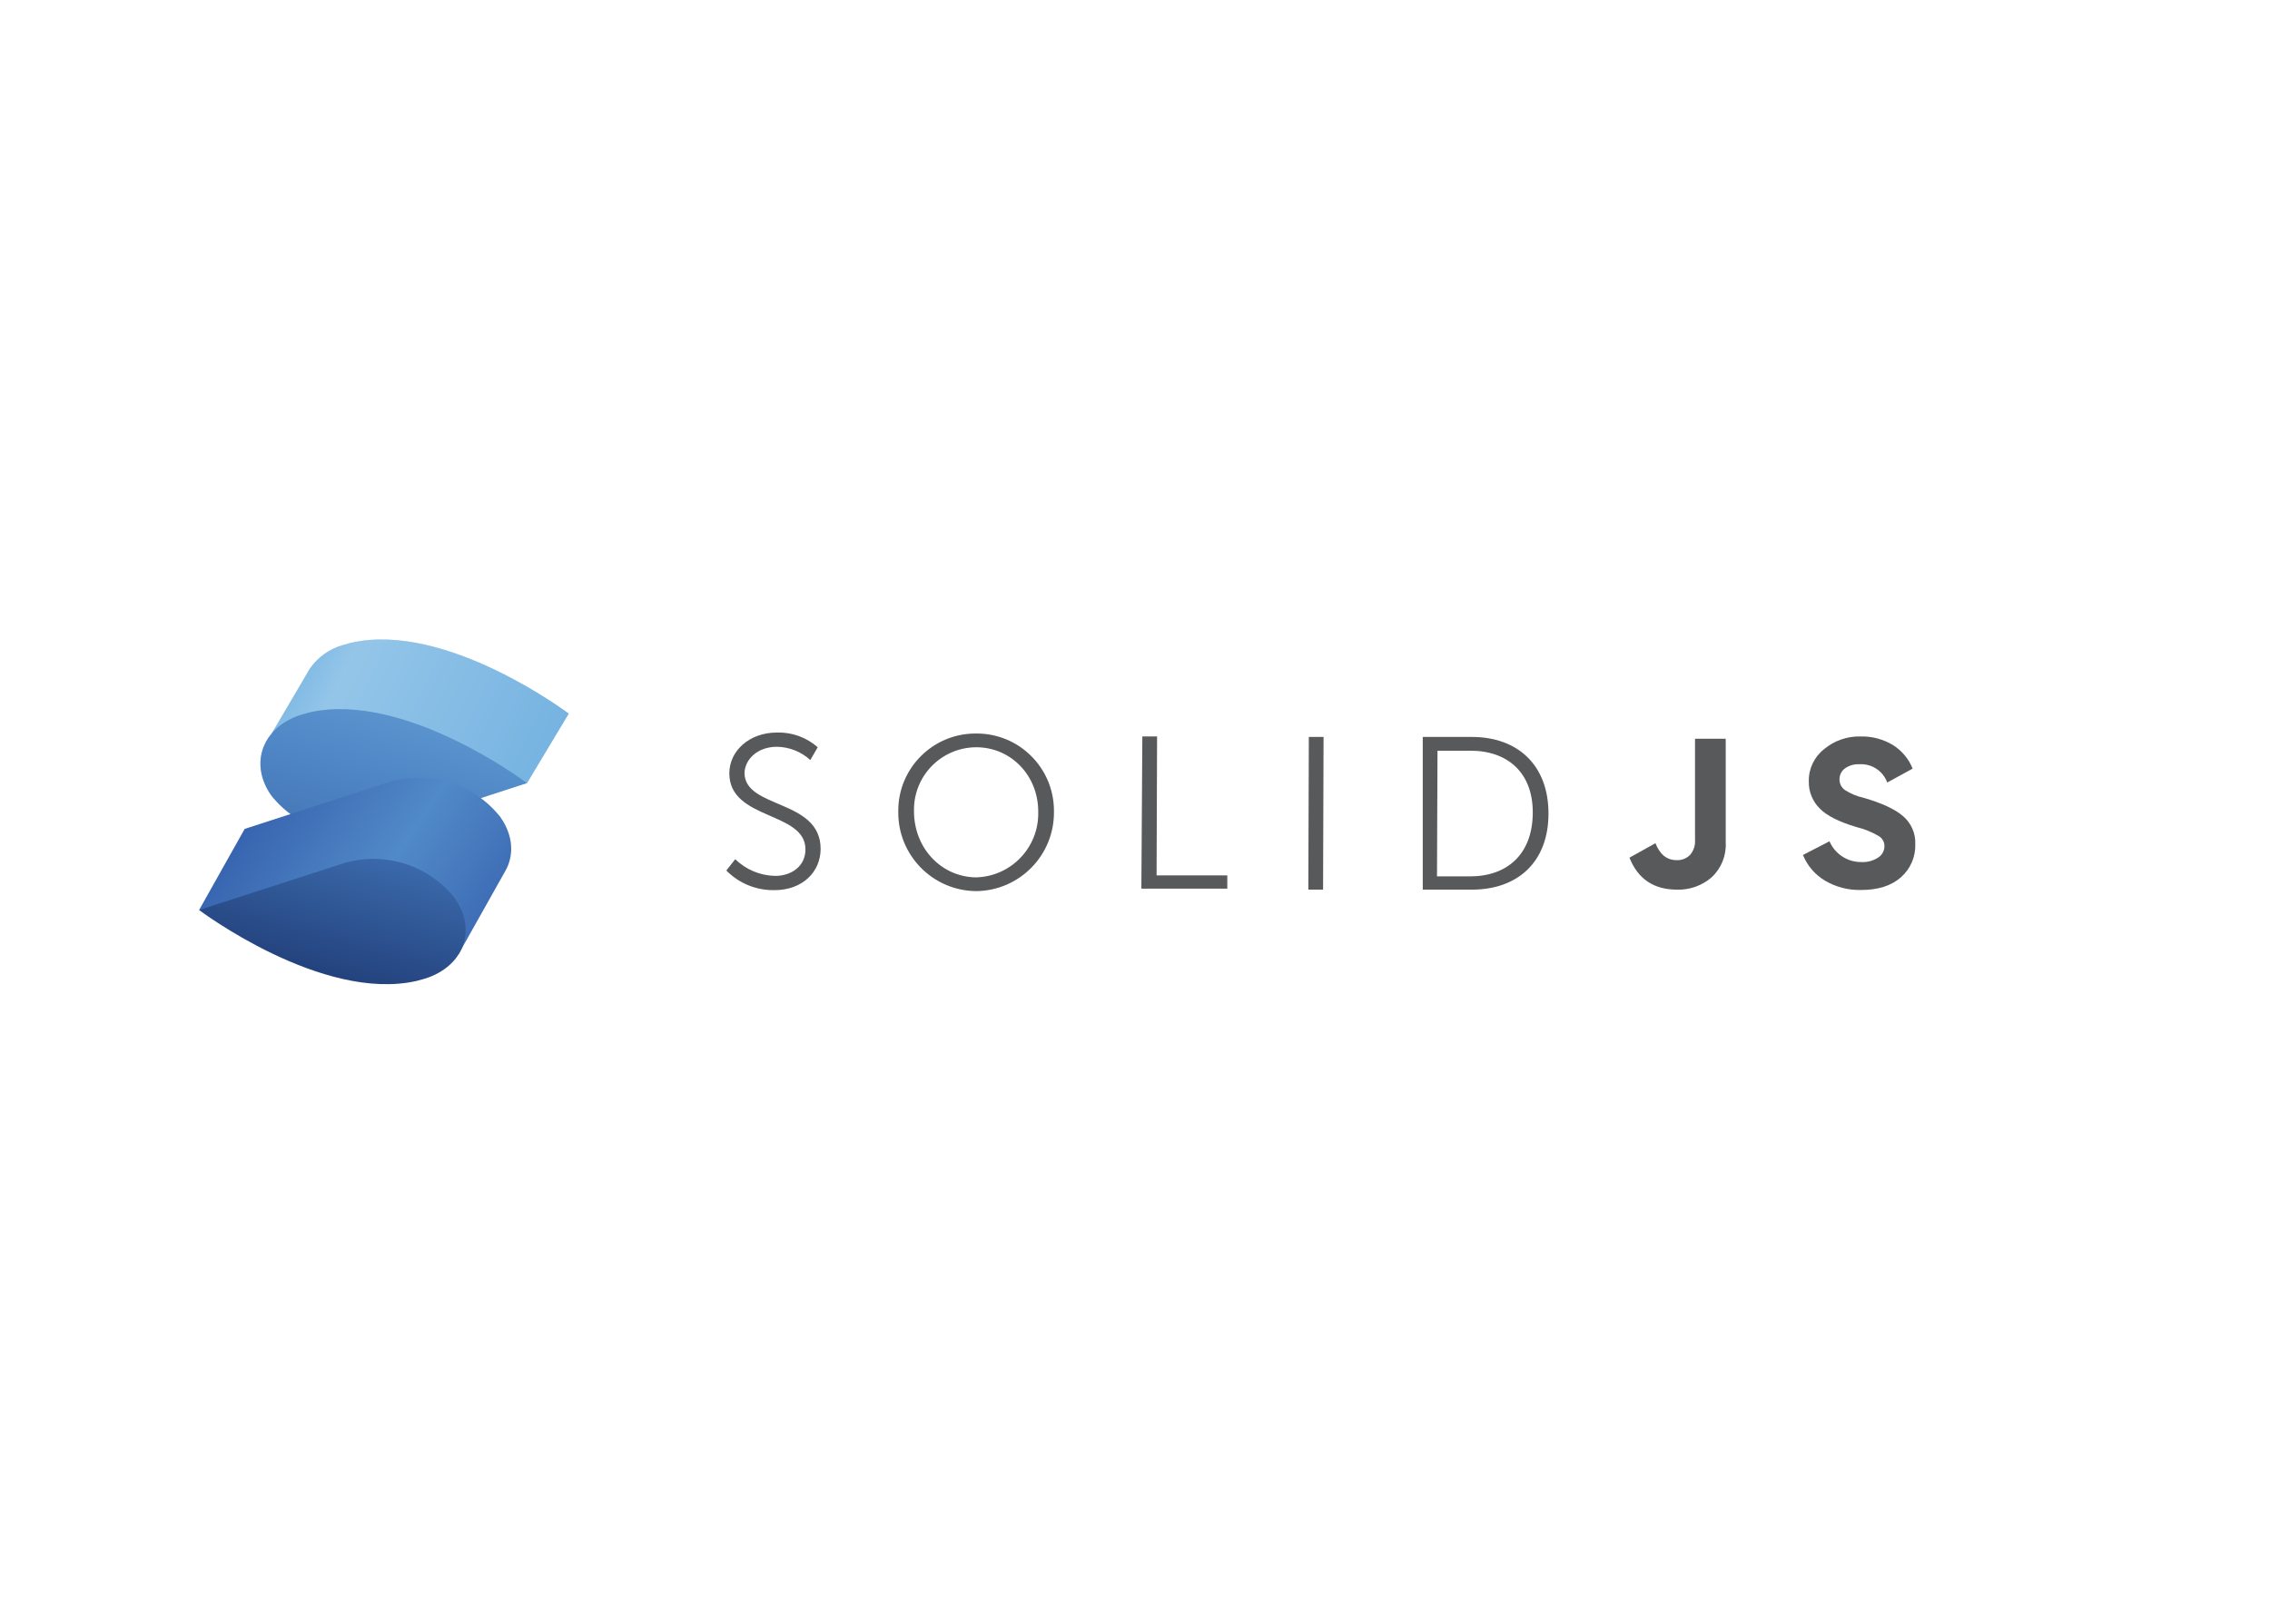 <?xml version="1.0" encoding="UTF-8"?> <svg xmlns="http://www.w3.org/2000/svg" xmlns:xlink="http://www.w3.org/1999/xlink" version="1.0" id="katman_1" x="0px" y="0px" viewBox="0 0 462.23 330.7" style="enable-background:new 0 0 462.23 330.7;" xml:space="preserve"> <style type="text/css"> .st0{fill:#76B3E1;} .st1{opacity:0.3;fill:url(#SVGID_1_);enable-background:new ;} .st2{fill:#518AC8;} .st3{opacity:0.3;fill:url(#SVGID_00000061461848449598172650000015430083430653303700_);enable-background:new ;} .st4{fill:url(#SVGID_00000175292346067157809650000013373748357112216484_);} .st5{fill:url(#SVGID_00000165930354690101950480000014411336416051211689_);} .st6{fill:#58595B;} </style> <g> <path class="st0" d="M115.81,145.35c0,0-24.95-18.84-44.31-14.44l-1.7,0.47c-2.65,0.76-4.96,2.39-6.58,4.62 c-0.26,0.38-0.5,0.77-0.71,1.18l-7.15,12.15l12.35,2.41c5.11,3.6,11.52,4.86,17.61,3.46l22,4.3L115.81,145.35z"></path> <linearGradient id="SVGID_1_" gradientUnits="userSpaceOnUse" x1="51.669" y1="898.533" x2="110.609" y2="927.173" gradientTransform="matrix(1 0 0 1 0 -768.49)"> <stop offset="0.1" style="stop-color:#76B3E1"></stop> <stop offset="0.3" style="stop-color:#DCF2FD"></stop> <stop offset="1" style="stop-color:#76B3E1"></stop> </linearGradient> <path class="st1" d="M115.81,145.35c0,0-24.95-18.84-44.31-14.44l-1.7,0.47c-2.65,0.76-4.96,2.39-6.58,4.62 c-0.26,0.38-0.5,0.77-0.71,1.18l-7.15,12.15l12.35,2.41c5.11,3.6,11.52,4.86,17.61,3.46l22,4.3L115.81,145.35z"></path> <path class="st2" d="M63,145.11l-1.71,0.48c-7.9,2.55-10.6,9.94-6.06,16.42c5.36,6.74,14.28,9.55,22.54,7.1l29.52-9.61 C107.29,159.5,82.39,140.71,63,145.11z"></path> <linearGradient id="SVGID_00000158714281170589304820000007131193850139403394_" gradientUnits="userSpaceOnUse" x1="83.99" y1="912.557" x2="73.671" y2="946.927" gradientTransform="matrix(1 0 0 1 0 -768.49)"> <stop offset="0" style="stop-color:#76B3E1"></stop> <stop offset="0.5" style="stop-color:#4377BB"></stop> <stop offset="1" style="stop-color:#1F3B77"></stop> </linearGradient> <path style="opacity:0.3;fill:url(#SVGID_00000158714281170589304820000007131193850139403394_);enable-background:new ;" d=" M63,145.11l-1.71,0.48c-7.9,2.55-10.6,9.94-6.06,16.42c5.36,6.74,14.28,9.55,22.54,7.1l29.52-9.61 C107.29,159.5,82.39,140.71,63,145.11z"></path> <linearGradient id="SVGID_00000102514995669963659980000015745009035709324171_" gradientUnits="userSpaceOnUse" x1="47.339" y1="927.552" x2="106.939" y2="968.072" gradientTransform="matrix(1 0 0 1 0 -768.49)"> <stop offset="0" style="stop-color:#315AA9"></stop> <stop offset="0.5" style="stop-color:#518AC8"></stop> <stop offset="1" style="stop-color:#315AA9"></stop> </linearGradient> <path style="fill:url(#SVGID_00000102514995669963659980000015745009035709324171_);" d="M101.89,166.42 c-5.35-6.78-14.3-9.61-22.58-7.15l-29.49,9.56l-9.28,16.52l52.83,9l9.47-16.85C104.73,174.27,104.54,170.2,101.89,166.42z"></path> <linearGradient id="SVGID_00000069379319766112696720000000075435957792203392_" gradientUnits="userSpaceOnUse" x1="74.252" y1="932.4" x2="50.202" y2="1020.59" gradientTransform="matrix(1 0 0 1 0 -768.49)"> <stop offset="0" style="stop-color:#4377BB"></stop> <stop offset="0.5" style="stop-color:#1A336B"></stop> <stop offset="1" style="stop-color:#1A336B"></stop> </linearGradient> <path style="fill:url(#SVGID_00000069379319766112696720000000075435957792203392_);" d="M92.61,182.94 c-5.35-6.75-14.26-9.58-22.53-7.15l-29.54,9.56c0,0,25,18.84,44.31,14.44l1.7-0.47C94.46,196.81,97.16,189.42,92.61,182.94z"></path> </g> <g> <path class="st6" d="M149.71,175c2.17,2.12,5.07,3.33,8.1,3.4c3.4,0,6.2-2,6.2-5.4c0-7.8-15.5-5.9-15.5-15.5c0-4.5,4-8.3,9.7-8.3 c3.05-0.09,6.01,0.98,8.3,3l-1.51,2.6c-1.86-1.7-4.28-2.66-6.8-2.7c-4,0-6.5,2.6-6.6,5.3c0,7.4,15.5,5.3,15.5,15.5 c0,4.6-3.6,8.4-9.4,8.4c-3.68,0.07-7.22-1.37-9.8-4L149.71,175z M198.81,149.4c8.69-0.04,15.76,6.97,15.8,15.66 c0,0.08,0,0.16,0,0.24c0.11,8.84-6.96,16.09-15.8,16.2c0,0,0,0,0,0h-0.1c-8.84-0.11-15.91-7.36-15.8-16.2c0,0,0,0,0,0v-0.1 c-0.04-8.69,6.97-15.76,15.66-15.8C198.65,149.4,198.73,149.4,198.81,149.4z M198.71,178.7c7.18-0.16,12.86-6.11,12.7-13.29v-0.11 c0-7.4-5.6-13.1-12.6-13.1c-7.03,0.01-12.71,5.71-12.7,12.74c0,0.09,0,0.18,0,0.26C186.11,172.8,191.71,178.6,198.71,178.7 L198.71,178.7z M232.61,150h3l-0.1,28.3h14.4v2.7h-17.5L232.61,150z M266.51,150.1h3l-0.1,31.1h-3L266.51,150.1z M289.71,150.1h10 c9.3,0,15.6,5.7,15.6,15.6c0,9.9-6.3,15.5-15.6,15.5h-10V150.1z M299.31,178.5c7.6,0,12.7-4.5,12.8-12.8 c0.1-8.3-5.1-12.8-12.7-12.8h-6.7l-0.1,25.6H299.31z"></path> <g> <path class="st6" d="M341.48,181.2c2.59,0.08,5.11-0.82,7.06-2.52c1.96-1.82,3.01-4.43,2.86-7.1l0,0v-21.11h-6.25v20.65 c0.07,1.09-0.29,2.17-1,3c-0.73,0.74-1.74,1.13-2.77,1.07c-1.96,0-3.39-1.15-4.29-3.45l0,0l-5.29,2.95 C333.53,179.03,336.75,181.2,341.48,181.2z"></path> <path class="st6" d="M378.94,181.27c3.47,0,6.19-0.86,8.14-2.59c1.94-1.71,3.02-4.2,2.92-6.79c0.08-2.17-0.84-4.26-2.5-5.67 c-1.68-1.44-4.37-2.68-8.07-3.74c-1.34-0.3-2.61-0.83-3.76-1.57c-0.7-0.49-1.11-1.29-1.1-2.15c-0.02-0.88,0.39-1.73,1.1-2.25 c0.85-0.6,1.87-0.9,2.91-0.85c2.52-0.17,4.85,1.35,5.71,3.72l0,0l5.17-2.83c-0.8-2.01-2.23-3.71-4.07-4.84 c-1.97-1.17-4.24-1.77-6.53-1.71c-2.72-0.07-5.37,0.85-7.45,2.6c-2,1.58-3.15,4-3.09,6.55c-0.05,2.11,0.79,4.15,2.32,5.61 c1.39,1.4,3.84,2.63,7.37,3.69c1.59,0.38,3.11,0.99,4.52,1.82c0.75,0.42,1.21,1.23,1.19,2.09c-0.01,0.94-0.49,1.81-1.29,2.31 c-0.98,0.64-2.13,0.96-3.3,0.91c-2.86,0.07-5.47-1.6-6.6-4.23l0,0l-5.4,2.79c0.89,2.19,2.46,4.02,4.49,5.23 C373.83,180.68,376.37,181.33,378.94,181.27z"></path> </g> </g> </svg> 